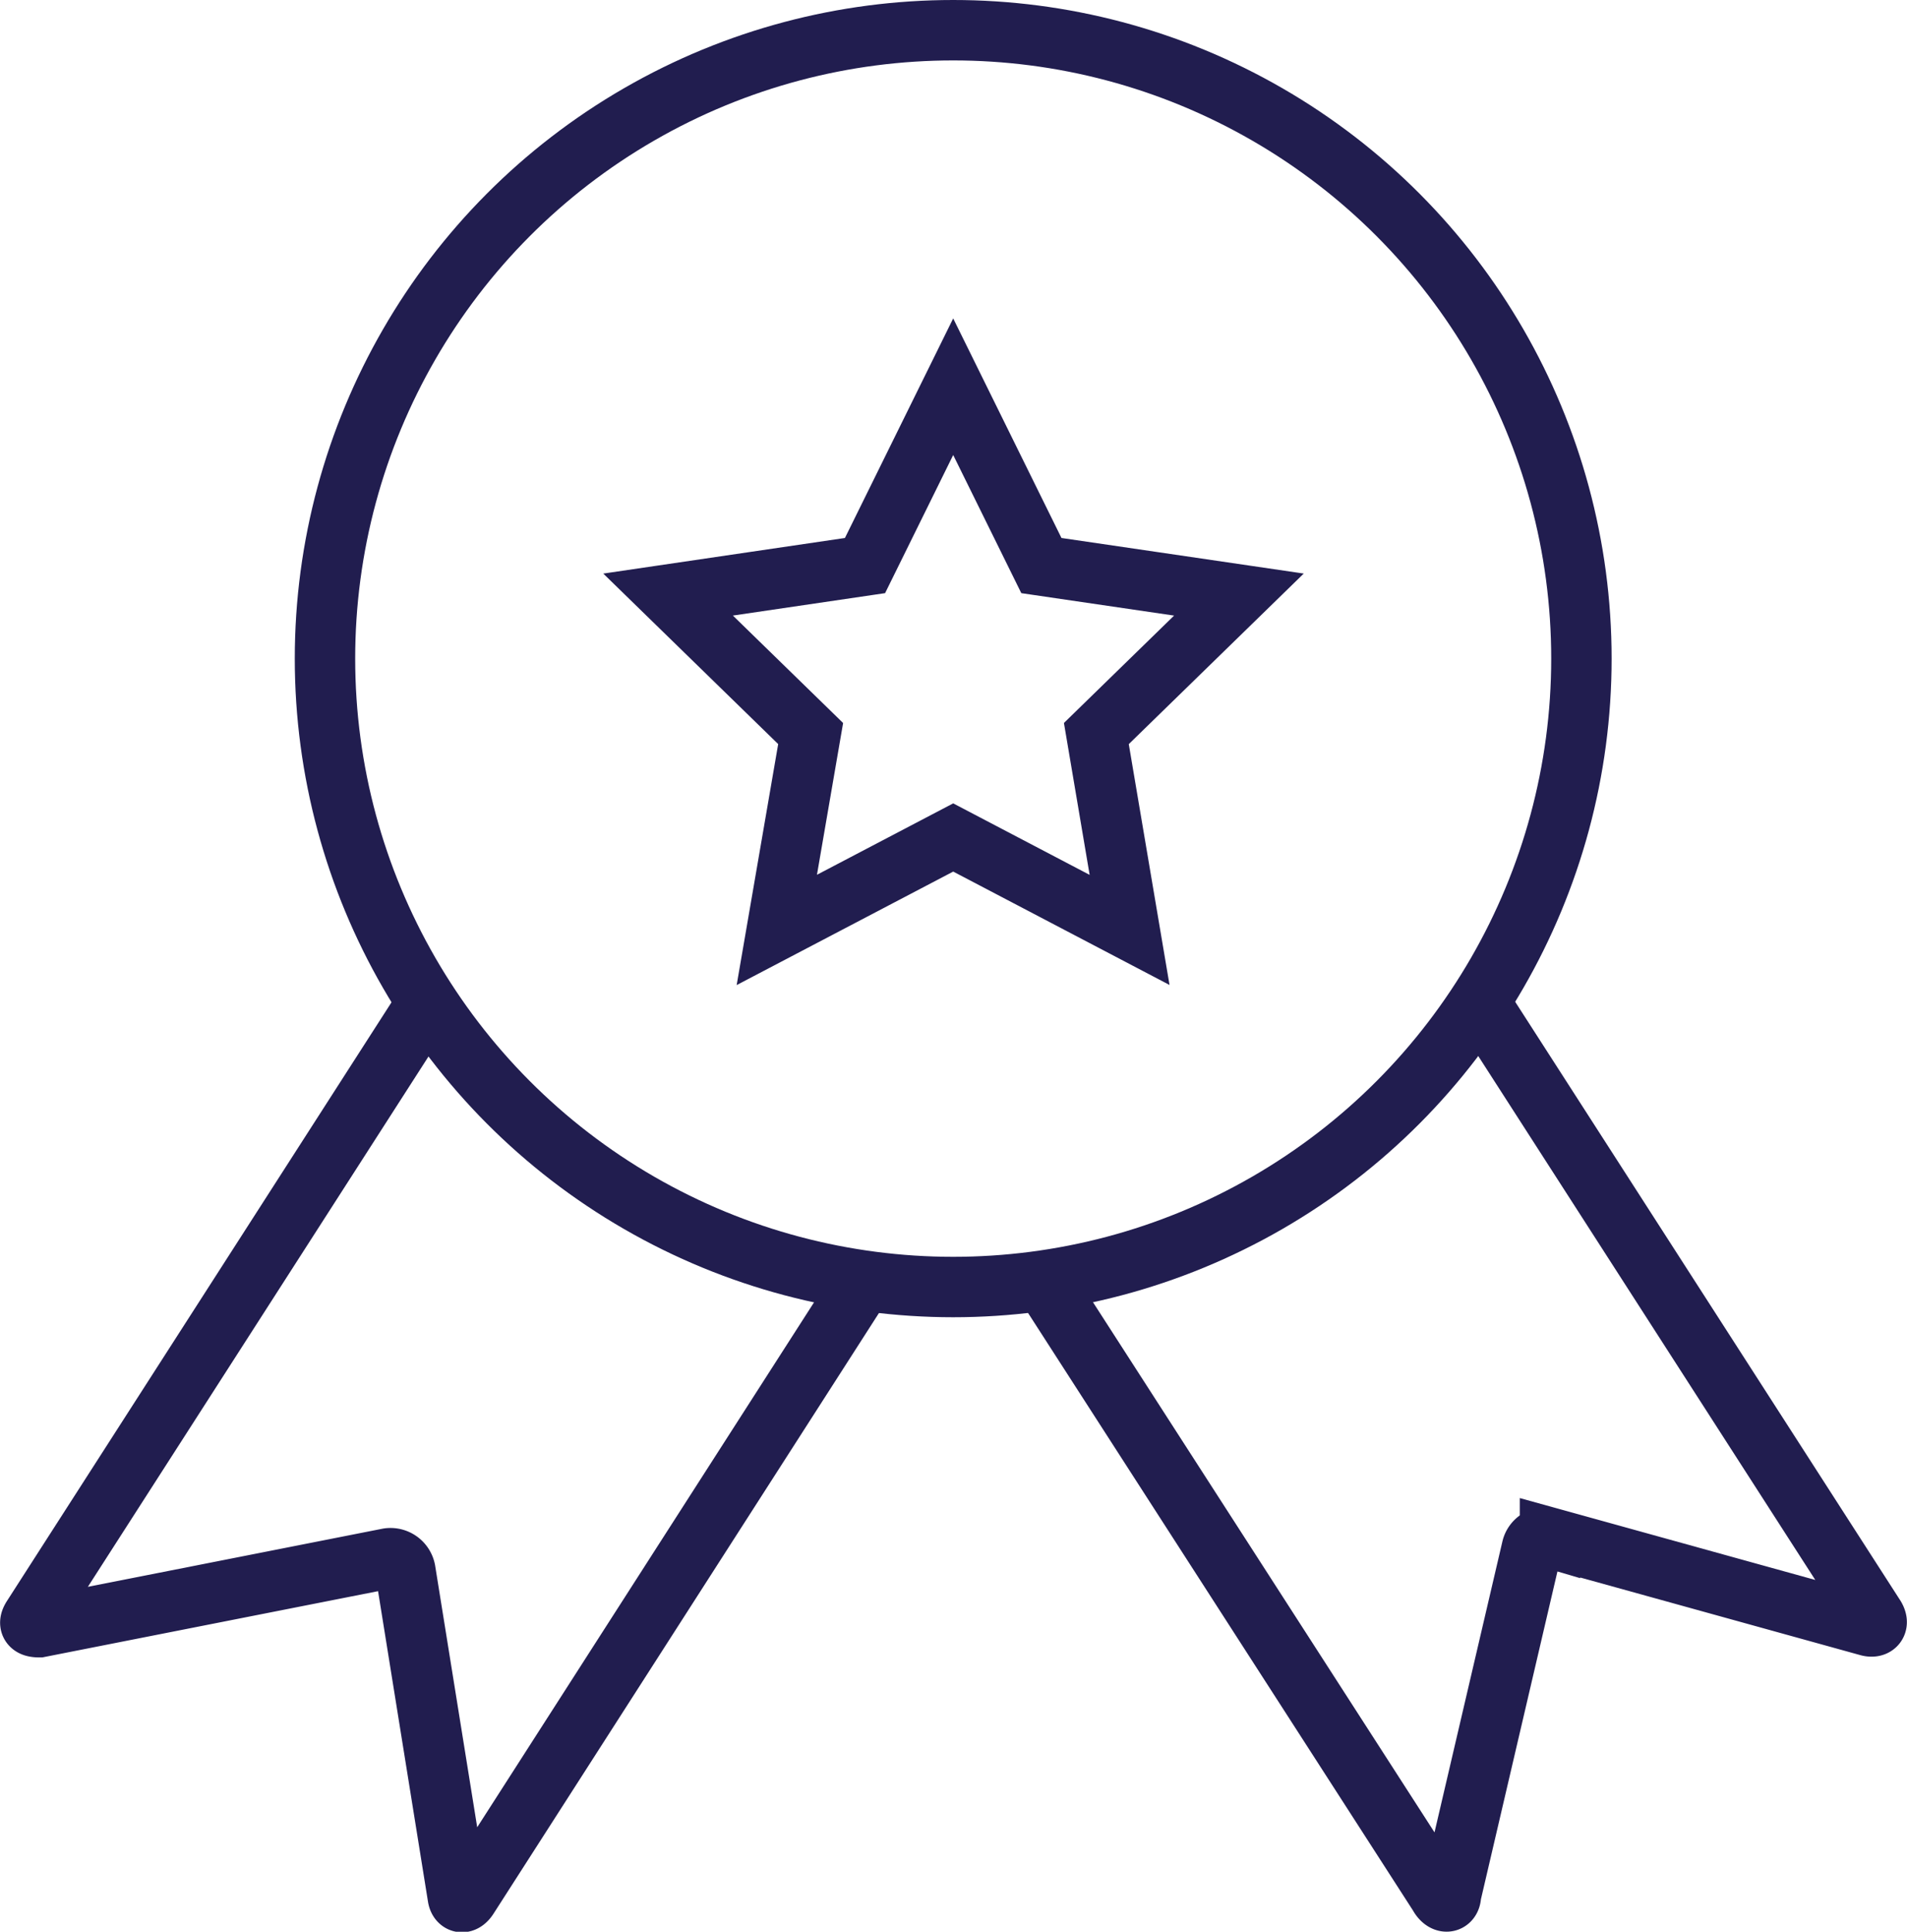 <svg id="Layer_1" data-name="Layer 1" xmlns="http://www.w3.org/2000/svg" viewBox="0 0 31.57 31.97"><defs><style>.cls-1{fill:none;stroke:#211d4f;stroke-miterlimit:10;}</style></defs><polygon class="cls-1" points="15.78 6.4 17.24 9.36 20.51 9.84 18.15 12.14 18.7 15.39 15.78 13.86 12.86 15.39 13.42 12.14 11.06 9.84 14.32 9.36 15.78 6.4"/><circle class="cls-1" cx="15.78" cy="10.9" r="10.4"/><path class="cls-1" d="M14.5,21.19,7.94,31.41c-.07.11-.15.1-.17,0L6.9,26a.25.25,0,0,0-.28-.2L.84,26.94c-.14,0-.19-.05-.11-.17L7.29,16.56" transform="translate(-0.19 -0.01)"/><path class="cls-1" d="M24.66,16.56l6.57,10.21c.07.12,0,.18-.11.15l-5.27-1.46a.24.24,0,0,0-.3.17l-1.34,5.74c0,.14-.12.15-.2,0L17.45,21.19" transform="translate(-0.19 -0.01)"/></svg>